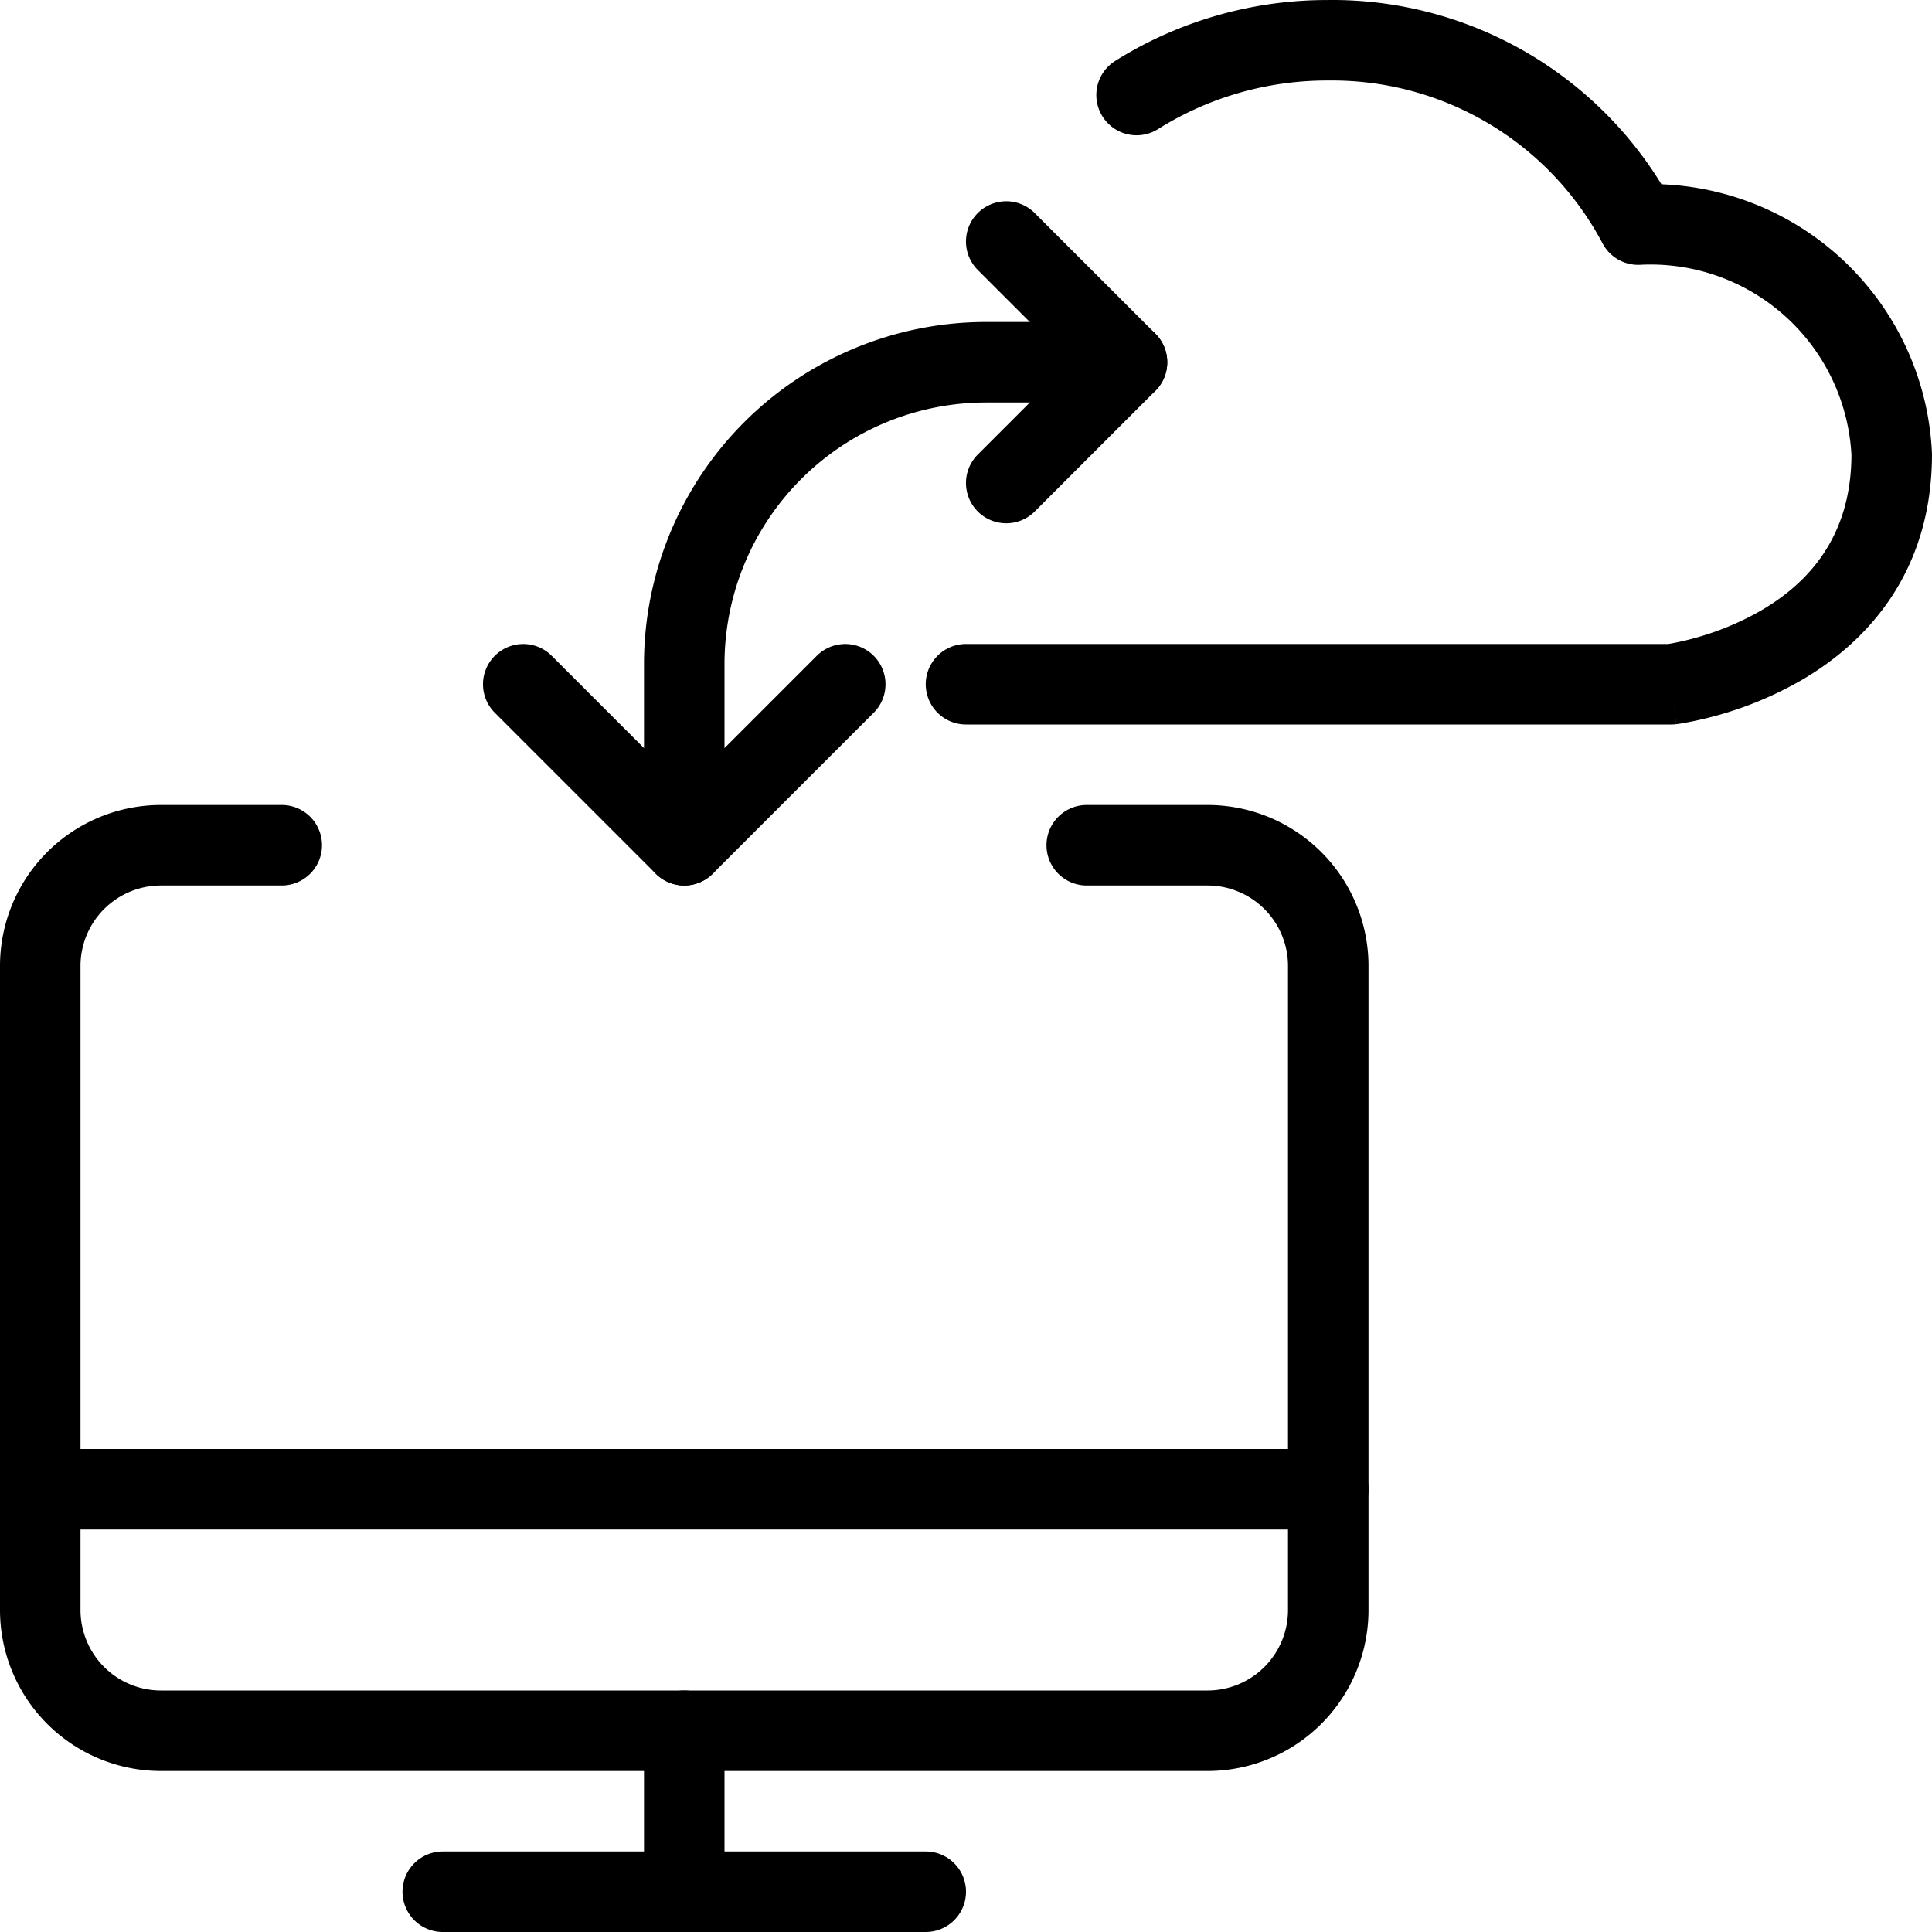 <svg xmlns="http://www.w3.org/2000/svg" viewBox="0 0 48 48"><path fill-rule="evenodd" clip-rule="evenodd" d="M10 47a1 1 0 011-1h12a1 1 0 110 2H11a1 1 0 01-1-1z"/><path fill-rule="evenodd" clip-rule="evenodd" d="M17 42a1 1 0 011 1v3.96a1 1 0 11-2 0V43a1 1 0 011-1zM0 37a1 1 0 011-1h32a1 1 0 110 2H1a1 1 0 01-1-1zm24.5-27a6.5 6.5 0 00-6.5 6.5V21a1 1 0 11-2 0v-4.5A8.5 8.5 0 0124.5 8H28a1 1 0 110 2h-3.5z"/><path fill-rule="evenodd" clip-rule="evenodd" d="M12.293 16.293a1 1 0 011.414 0L17 19.586l3.293-3.293a1 1 0 111.414 1.415l-4 4a1 1 0 01-1.414 0l-4-4a1 1 0 010-1.415z"/><path fill-rule="evenodd" clip-rule="evenodd" d="M4 22a2 2 0 00-2 2v16a2 2 0 002 2h26a2 2 0 002-2V24a2 2 0 00-2-2h-3a1 1 0 110-2h3a4 4 0 014 4v16a4 4 0 01-4 4H4a4 4 0 01-4-4V24a4 4 0 014-4h3a1 1 0 110 2H4zM24.293 5.293a1 1 0 011.414 0l3 3a1 1 0 010 1.415l-3 3a1 1 0 01-1.414-1.415L26.586 9l-2.293-2.292a1 1 0 010-1.415z"/><path fill-rule="evenodd" clip-rule="evenodd" d="M32.996 0a9.6 9.6 0 018.282 4.578A7 7 0 0148 11.28c0 2.971-1.65 4.689-3.235 5.614a9.04 9.04 0 01-3.03 1.086l-.061.009-.02.002-.006.001h-.002s-.002 0-.126-.992l.124.993a.995.995 0 01-.123.007H24a1 1 0 110-2h17.447a6.741 6.741 0 00.662-.149 7.04 7.04 0 001.646-.684c1.15-.672 2.236-1.808 2.244-3.862a4.998 4.998 0 00-5.248-4.726 1 1 0 01-.935-.531A7.6 7.6 0 0033.01 2h-.015a7.9 7.9 0 00-4.225 1.208 1 1 0 01-1.063-1.695A9.9 9.9 0 0132.996.001z"/></svg>